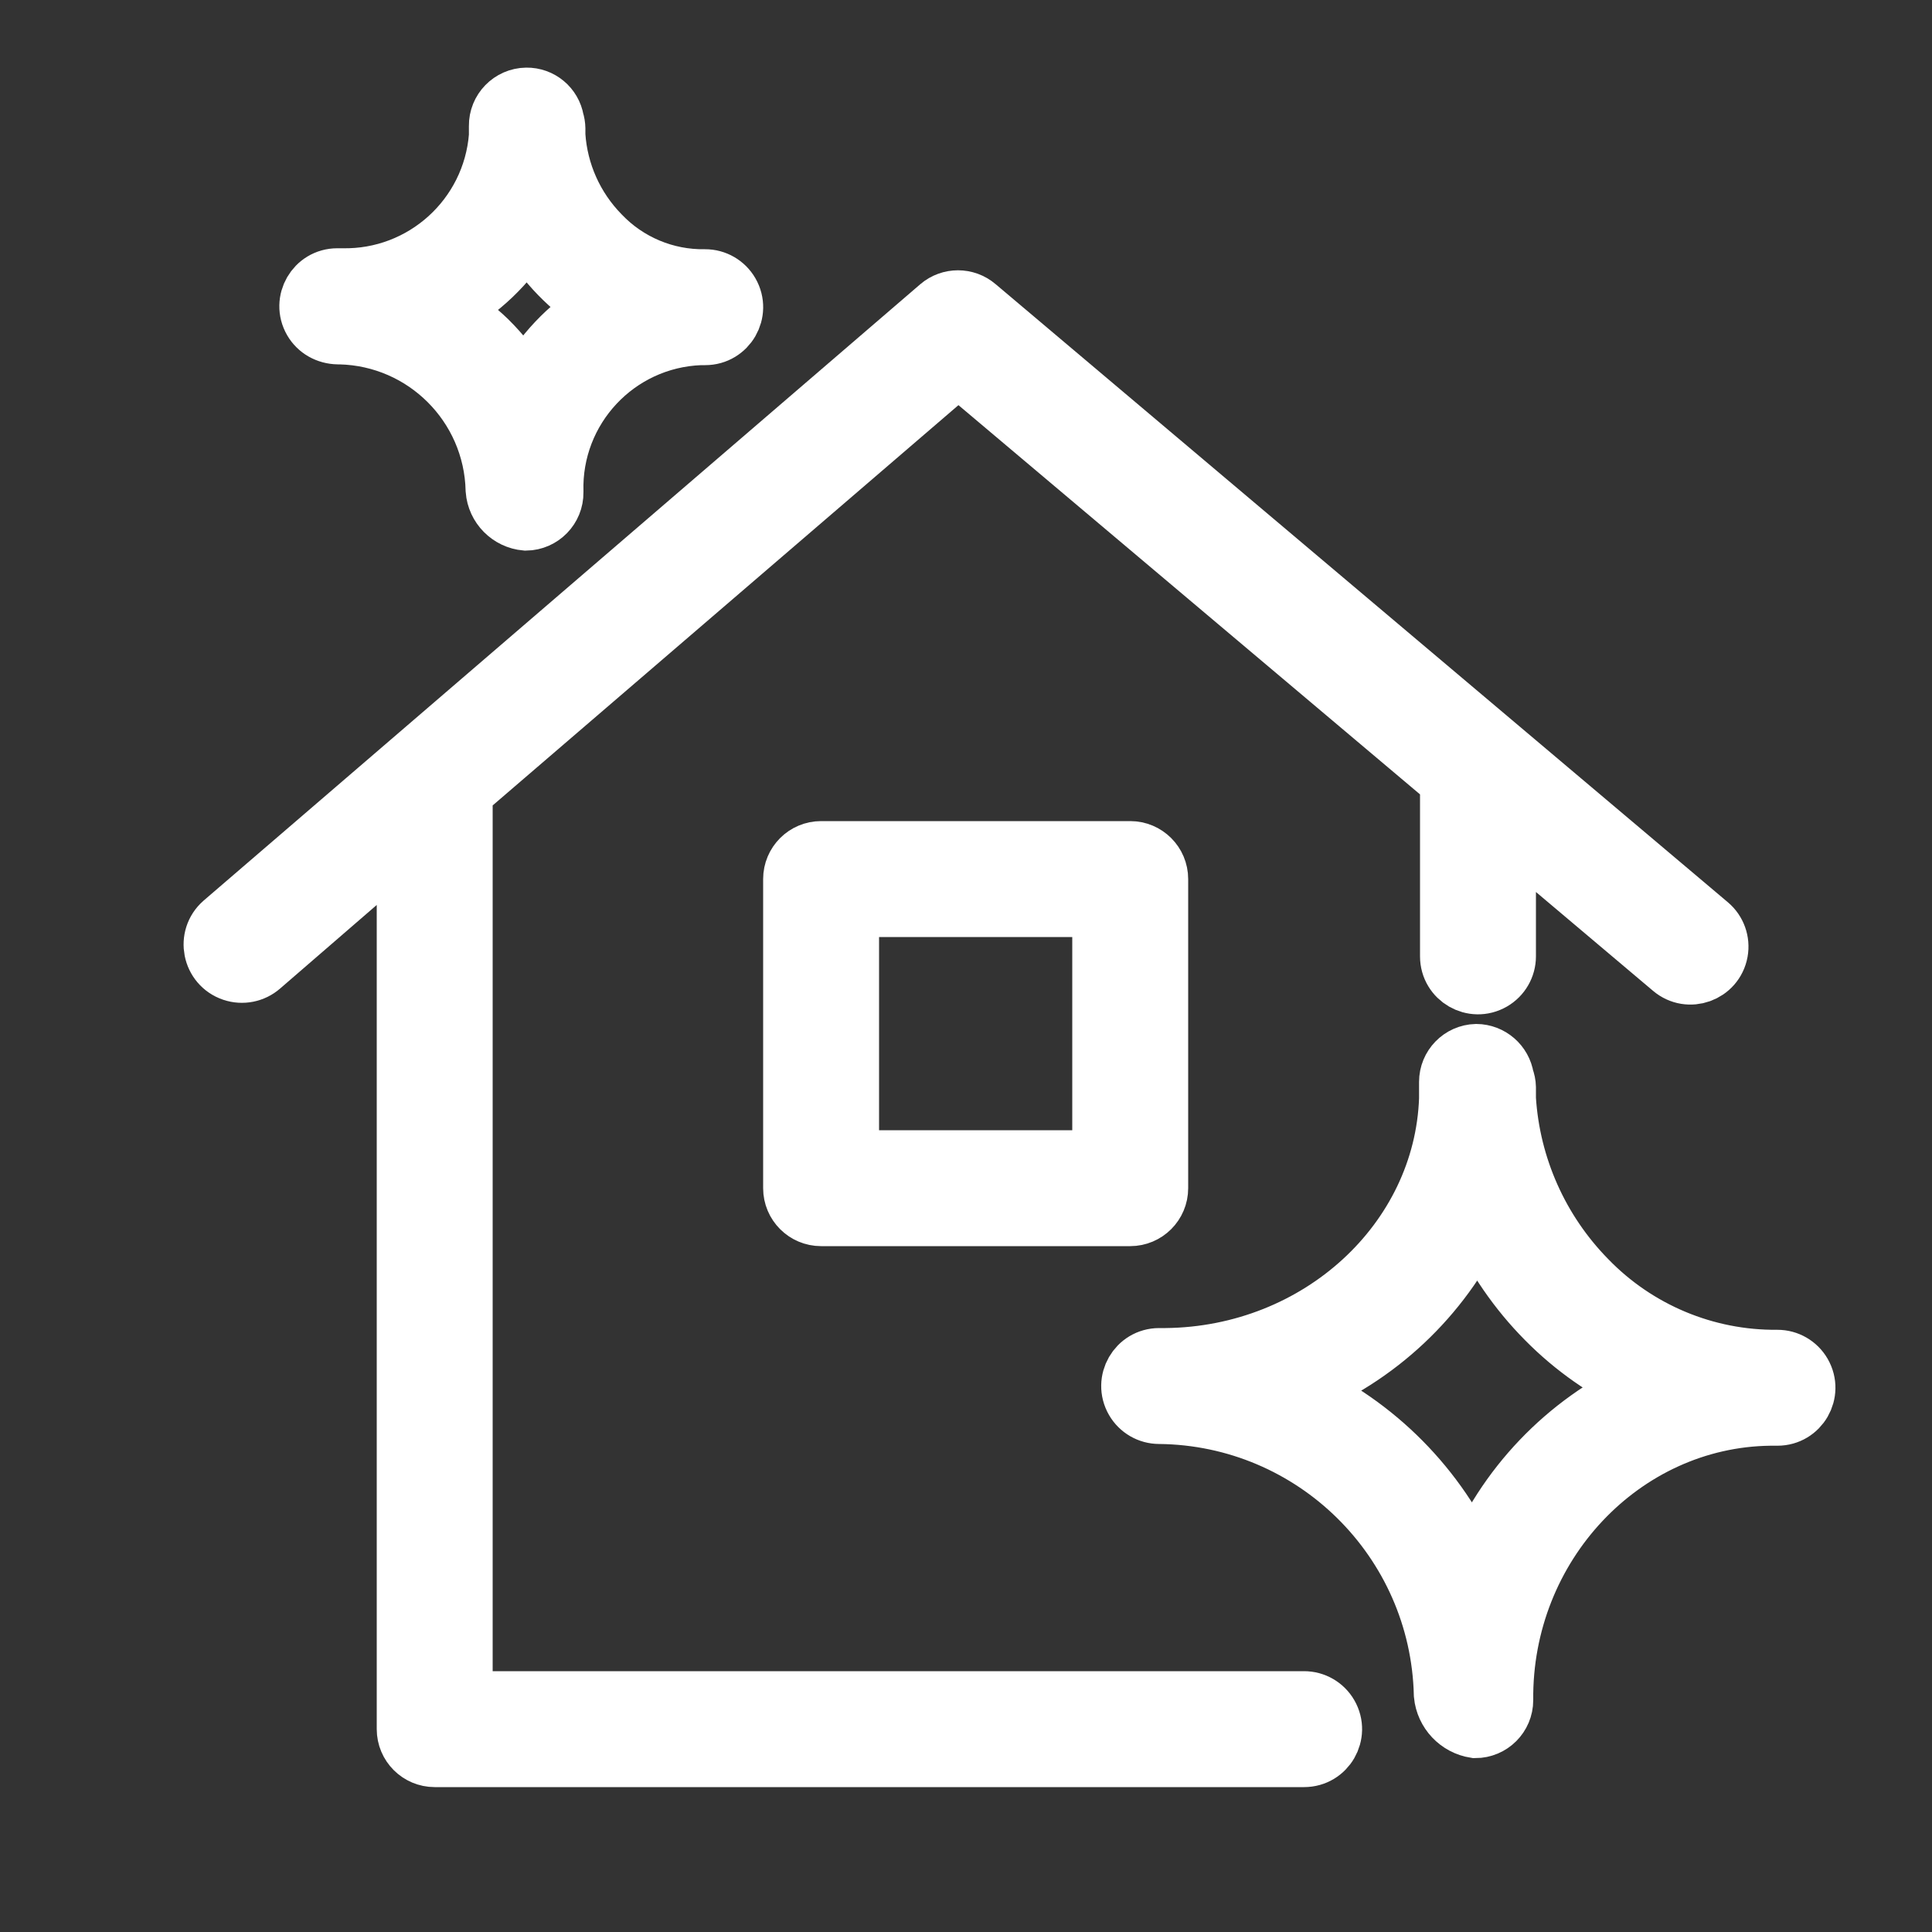 <?xml version="1.0" encoding="UTF-8"?> <svg xmlns="http://www.w3.org/2000/svg" viewBox="1950 2450 100 100" width="100" height="100"><rect x="1950" y="2450" width="100" height="100" fill="#333333" stroke="none"/><path fill="#ffffff" stroke="#ffffff" fill-opacity="1" stroke-width="3" stroke-opacity="1" color="rgb(51, 51, 51)" fill-rule="evenodd" id="tSvg296c566396" d="M 2017.5 2538 C 2003 2538 1988.5 2538 1974 2538 C 1974 2522.333 1974 2506.667 1974 2491 C 1982.533 2483.667 1991.067 2476.333 1999.6 2469 C 2008.067 2476.14 2016.533 2483.28 2025 2490.42 C 2025 2493.447 2025 2496.473 2025 2499.5 C 2025 2500.655 2026.25 2501.376 2027.25 2500.799 C 2027.714 2500.531 2028 2500.036 2028 2499.5 C 2028 2497.313 2028 2495.127 2028 2492.94 C 2030.843 2495.34 2033.687 2497.74 2036.53 2500.14 C 2037.411 2500.887 2038.771 2500.399 2038.977 2499.263 C 2039.072 2498.735 2038.879 2498.197 2038.47 2497.85 C 2025.833 2487.183 2013.197 2476.517 2000.56 2465.85 C 1999.999 2465.37 1999.171 2465.37 1998.61 2465.85 C 1986.247 2476.483 1973.883 2487.117 1961.52 2497.75 C 1960.642 2498.52 1960.927 2499.951 1962.033 2500.326 C 1962.546 2500.5 1963.113 2500.387 1963.52 2500.03 C 1966.013 2497.873 1968.507 2495.717 1971 2493.56 C 1971 2508.873 1971 2524.187 1971 2539.5 C 1971 2540.328 1971.672 2541 1972.5 2541 C 1987.5 2541 2002.5 2541 2017.5 2541 C 2018.655 2541 2019.376 2539.75 2018.799 2538.75C 2018.531 2538.286 2018.036 2538 2017.5 2538Z"></path><path fill="#ffffff" stroke="#ffffff" fill-opacity="1" stroke-width="3" stroke-opacity="1" color="rgb(51, 51, 51)" fill-rule="evenodd" id="tSvg9347e1ccc8" d="M 2042 2520.33 C 2038.294 2520.365 2034.736 2518.875 2032.16 2516.21 C 2029.697 2513.697 2028.22 2510.382 2028 2506.87 C 2028 2506.673 2028 2506.477 2028 2506.28 C 2027.996 2506.112 2027.962 2505.946 2027.9 2505.79 C 2027.787 2505.053 2027.156 2504.506 2026.41 2504.5 C 2025.597 2504.522 2024.95 2505.187 2024.95 2506 C 2024.95 2506.293 2024.95 2506.587 2024.95 2506.88 C 2024.69 2514.21 2018.27 2520.16 2010.34 2520.24 C 2010.227 2520.24 2010.113 2520.24 2010 2520.24 C 2008.845 2520.24 2008.124 2521.49 2008.701 2522.49 C 2008.969 2522.954 2009.464 2523.24 2010 2523.24 C 2017.997 2523.319 2024.492 2529.725 2024.68 2537.72 C 2024.769 2538.627 2025.46 2539.359 2026.36 2539.5 C 2027.188 2539.5 2027.86 2538.828 2027.86 2538 C 2027.78 2530 2034 2523.42 2041.62 2523.33 C 2041.747 2523.33 2041.873 2523.33 2042 2523.33 C 2043.155 2523.33 2043.876 2522.08 2043.299 2521.08C 2043.031 2520.616 2042.536 2520.33 2042 2520.33Z M 2026.23 2531 C 2024.444 2526.97 2021.242 2523.736 2017.23 2521.91 C 2021.3 2520.277 2024.606 2517.171 2026.49 2513.21 C 2027.347 2515.105 2028.536 2516.832 2030 2518.31 C 2031.44 2519.771 2033.134 2520.957 2035 2521.81C 2031.018 2523.652 2027.884 2526.936 2026.23 2531Z M 1967.5 2467.36 C 1967.533 2467.36 1967.567 2467.36 1967.6 2467.36 C 1971.974 2467.465 1975.495 2470.986 1975.6 2475.36 C 1975.665 2476.23 1976.351 2476.924 1977.22 2477 C 1978.048 2476.989 1978.711 2476.308 1978.7 2475.48 C 1978.571 2471.167 1981.947 2467.557 1986.26 2467.4 C 1986.34 2467.4 1986.42 2467.4 1986.5 2467.4 C 1987.655 2467.4 1988.376 2466.15 1987.799 2465.15 C 1987.531 2464.686 1987.036 2464.4 1986.5 2464.4 C 1984.463 2464.434 1982.505 2463.615 1981.1 2462.14 C 1979.743 2460.757 1978.926 2458.933 1978.8 2457 C 1978.8 2456.883 1978.8 2456.767 1978.8 2456.65 C 1978.797 2456.507 1978.773 2456.366 1978.73 2456.23 C 1978.607 2455.511 1977.979 2454.99 1977.25 2455 C 1976.422 2455.011 1975.759 2455.692 1975.77 2456.52 C 1975.77 2456.693 1975.77 2456.867 1975.77 2457.04 C 1975.442 2461.23 1971.902 2464.437 1967.7 2464.35 C 1967.62 2464.35 1967.54 2464.35 1967.46 2464.35 C 1966.305 2464.35 1965.584 2465.6 1966.161 2466.6C 1966.429 2467.064 1966.924 2467.35 1967.5 2467.36Z M 1977.29 2462.06 C 1977.747 2462.852 1978.301 2463.585 1978.94 2464.24 C 1979.556 2464.873 1980.248 2465.427 1981 2465.89 C 1979.368 2466.895 1978.029 2468.313 1977.12 2470 C 1976.607 2469.117 1975.978 2468.306 1975.25 2467.59 C 1974.618 2466.98 1973.916 2466.446 1973.16 2466C 1974.859 2465.073 1976.284 2463.714 1977.29 2462.06Z M 1992.5 2494 C 1991.672 2494 1991 2494.672 1991 2495.5 C 1991 2500.833 1991 2506.167 1991 2511.5 C 1991 2512.328 1991.672 2513 1992.5 2513 C 1997.833 2513 2003.167 2513 2008.5 2513 C 2009.328 2513 2010 2512.328 2010 2511.5 C 2010 2506.167 2010 2500.833 2010 2495.5 C 2010 2494.672 2009.328 2494 2008.5 2494C 2003.167 2494 1997.833 2494 1992.5 2494Z M 2007 2510 C 2002.667 2510 1998.333 2510 1994 2510 C 1994 2505.667 1994 2501.333 1994 2497 C 1998.333 2497 2002.667 2497 2007 2497C 2007 2501.333 2007 2505.667 2007 2510Z"></path><defs> </defs></svg> 
